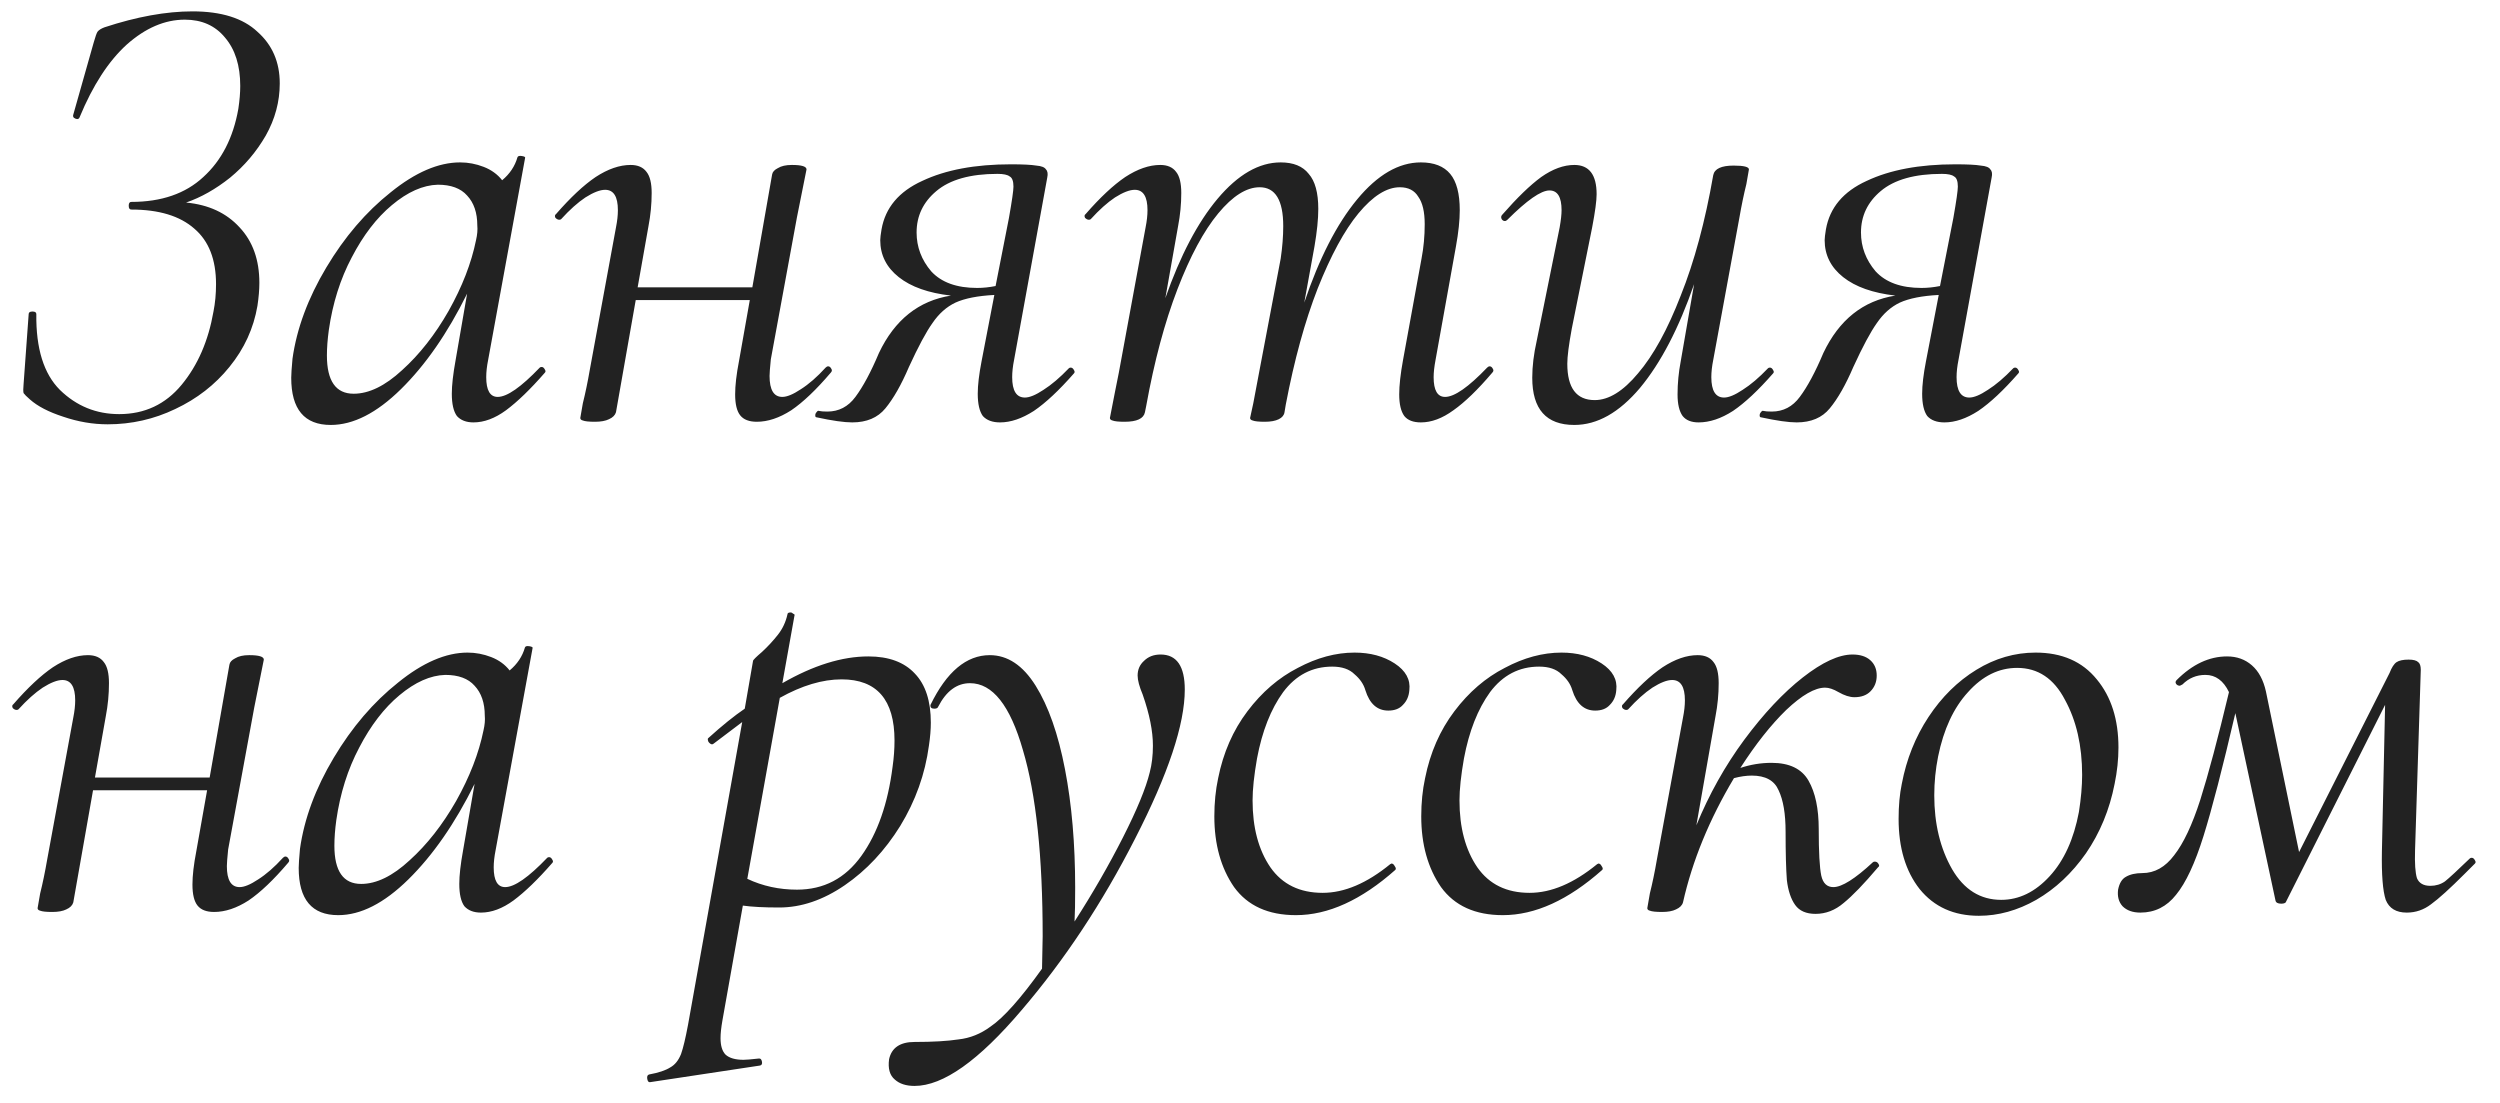 <?xml version="1.0" encoding="UTF-8"?> <svg xmlns="http://www.w3.org/2000/svg" width="102" height="45" viewBox="0 0 102 45" fill="none"> <path d="M11.414 3.402C11.414 4.147 11.223 4.858 10.842 5.534C10.461 6.193 9.975 6.765 9.386 7.25C8.797 7.718 8.199 8.056 7.592 8.264C8.511 8.351 9.239 8.689 9.776 9.278C10.313 9.85 10.582 10.604 10.582 11.54C10.582 11.817 10.556 12.129 10.504 12.476C10.348 13.395 9.967 14.227 9.36 14.972C8.771 15.7 8.034 16.272 7.15 16.688C6.283 17.104 5.365 17.312 4.394 17.312C3.787 17.312 3.181 17.208 2.574 17C1.985 16.809 1.534 16.575 1.222 16.298C1.083 16.177 0.997 16.09 0.962 16.038C0.945 15.969 0.945 15.847 0.962 15.674L1.17 12.814C1.17 12.745 1.222 12.71 1.326 12.71C1.43 12.71 1.482 12.745 1.482 12.814C1.465 14.218 1.785 15.249 2.444 15.908C3.12 16.567 3.926 16.896 4.862 16.896C5.902 16.896 6.751 16.497 7.41 15.7C8.069 14.903 8.502 13.906 8.71 12.71C8.779 12.363 8.814 11.991 8.814 11.592C8.814 10.587 8.519 9.833 7.93 9.33C7.341 8.81 6.483 8.55 5.356 8.55C5.287 8.55 5.252 8.498 5.252 8.394C5.252 8.29 5.287 8.238 5.356 8.238C6.587 8.238 7.566 7.9 8.294 7.224C9.039 6.548 9.516 5.621 9.724 4.442C9.776 4.095 9.802 3.783 9.802 3.506C9.802 2.674 9.594 2.015 9.178 1.53C8.779 1.045 8.233 0.802 7.54 0.802C6.725 0.802 5.937 1.14 5.174 1.816C4.429 2.492 3.787 3.48 3.25 4.78C3.233 4.832 3.198 4.858 3.146 4.858C3.111 4.858 3.068 4.841 3.016 4.806C2.981 4.771 2.973 4.728 2.99 4.676L3.822 1.738C3.891 1.495 3.943 1.348 3.978 1.296C4.03 1.227 4.125 1.166 4.264 1.114C5.581 0.681 6.777 0.464 7.852 0.464C9.031 0.464 9.915 0.741 10.504 1.296C11.111 1.833 11.414 2.535 11.414 3.402ZM22.022 14.998C22.04 14.981 22.066 14.972 22.1 14.972C22.152 14.972 22.195 15.007 22.23 15.076C22.265 15.128 22.265 15.171 22.23 15.206C21.641 15.882 21.112 16.393 20.644 16.74C20.194 17.069 19.752 17.234 19.318 17.234C19.023 17.234 18.798 17.147 18.642 16.974C18.503 16.783 18.434 16.48 18.434 16.064C18.434 15.717 18.486 15.258 18.59 14.686L19.058 11.982C18.261 13.594 17.36 14.894 16.354 15.882C15.366 16.853 14.413 17.338 13.494 17.338C12.419 17.338 11.882 16.697 11.882 15.414C11.882 15.275 11.899 15.015 11.934 14.634C12.107 13.403 12.567 12.164 13.312 10.916C14.057 9.668 14.933 8.645 15.938 7.848C16.944 7.033 17.888 6.626 18.772 6.626C19.102 6.626 19.422 6.687 19.734 6.808C20.046 6.929 20.297 7.111 20.488 7.354C20.8 7.094 21.008 6.782 21.112 6.418C21.13 6.366 21.19 6.349 21.294 6.366C21.398 6.383 21.442 6.409 21.424 6.444L19.916 14.686C19.864 14.946 19.838 15.18 19.838 15.388C19.838 15.925 19.994 16.194 20.306 16.194C20.688 16.194 21.259 15.795 22.022 14.998ZM14.43 16.064C15.054 16.064 15.713 15.743 16.406 15.102C17.117 14.461 17.75 13.655 18.304 12.684C18.859 11.696 19.232 10.734 19.422 9.798C19.474 9.573 19.491 9.373 19.474 9.2C19.474 8.68 19.335 8.273 19.058 7.978C18.798 7.683 18.399 7.536 17.862 7.536C17.256 7.553 16.631 7.831 15.99 8.368C15.366 8.888 14.82 9.599 14.352 10.5C13.884 11.384 13.572 12.372 13.416 13.464C13.364 13.845 13.338 14.192 13.338 14.504C13.338 15.544 13.702 16.064 14.43 16.064ZM33.686 14.998C33.72 14.963 33.755 14.946 33.79 14.946C33.842 14.946 33.885 14.981 33.92 15.05C33.954 15.102 33.946 15.154 33.894 15.206C33.304 15.899 32.767 16.411 32.282 16.74C31.796 17.052 31.328 17.208 30.878 17.208C30.566 17.208 30.34 17.121 30.202 16.948C30.063 16.775 29.994 16.489 29.994 16.09C29.994 15.726 30.046 15.275 30.15 14.738L30.592 12.242H25.938L25.132 16.818C25.097 16.939 25.002 17.035 24.846 17.104C24.707 17.173 24.516 17.208 24.274 17.208C24.031 17.208 23.866 17.191 23.78 17.156C23.71 17.139 23.676 17.104 23.676 17.052L23.78 16.454C23.884 16.038 23.979 15.579 24.066 15.076L25.132 9.278C25.184 9.018 25.21 8.784 25.21 8.576C25.21 8.021 25.036 7.744 24.69 7.744C24.482 7.744 24.213 7.848 23.884 8.056C23.572 8.264 23.242 8.559 22.896 8.94C22.878 8.957 22.852 8.966 22.818 8.966C22.766 8.966 22.714 8.94 22.662 8.888C22.627 8.819 22.636 8.767 22.688 8.732C23.277 8.056 23.814 7.553 24.3 7.224C24.802 6.895 25.279 6.73 25.73 6.73C26.024 6.73 26.241 6.825 26.38 7.016C26.518 7.189 26.588 7.475 26.588 7.874C26.588 8.325 26.544 8.775 26.458 9.226L26.016 11.722H30.696L31.502 7.12C31.519 7.016 31.597 6.929 31.736 6.86C31.874 6.773 32.065 6.73 32.308 6.73C32.706 6.73 32.906 6.791 32.906 6.912C32.888 7.016 32.836 7.276 32.75 7.692C32.663 8.108 32.585 8.498 32.516 8.862L31.45 14.66C31.415 15.007 31.398 15.232 31.398 15.336C31.398 15.908 31.571 16.194 31.918 16.194C32.108 16.194 32.36 16.09 32.672 15.882C33.001 15.674 33.339 15.379 33.686 14.998ZM43.611 15.024C43.628 15.007 43.654 14.998 43.688 14.998C43.74 14.998 43.784 15.033 43.819 15.102C43.853 15.154 43.853 15.197 43.819 15.232C43.212 15.925 42.666 16.437 42.181 16.766C41.695 17.078 41.236 17.234 40.803 17.234C40.49 17.234 40.257 17.147 40.1 16.974C39.962 16.783 39.892 16.48 39.892 16.064C39.892 15.717 39.944 15.275 40.048 14.738L40.569 12.034C39.892 12.069 39.364 12.173 38.983 12.346C38.618 12.519 38.306 12.797 38.047 13.178C37.786 13.542 37.466 14.14 37.084 14.972C36.773 15.7 36.452 16.263 36.123 16.662C35.81 17.043 35.36 17.234 34.77 17.234C34.441 17.234 33.956 17.165 33.315 17.026C33.28 17.026 33.263 17 33.263 16.948C33.263 16.896 33.28 16.853 33.315 16.818C33.349 16.766 33.384 16.749 33.419 16.766C33.488 16.783 33.6 16.792 33.757 16.792C34.224 16.792 34.606 16.593 34.901 16.194C35.212 15.778 35.533 15.18 35.862 14.4C36.504 13.048 37.483 12.268 38.8 12.06C37.882 11.956 37.171 11.705 36.669 11.306C36.166 10.907 35.914 10.405 35.914 9.798C35.914 9.711 35.932 9.564 35.967 9.356C36.123 8.472 36.677 7.813 37.63 7.38C38.584 6.929 39.788 6.704 41.245 6.704C41.73 6.704 42.077 6.721 42.285 6.756C42.492 6.773 42.623 6.825 42.675 6.912C42.744 6.981 42.761 7.094 42.727 7.25L41.374 14.686C41.322 14.946 41.297 15.18 41.297 15.388C41.297 15.943 41.47 16.22 41.816 16.22C42.007 16.22 42.258 16.116 42.571 15.908C42.9 15.7 43.246 15.405 43.611 15.024ZM41.166 8.888C41.288 8.195 41.349 7.77 41.349 7.614C41.349 7.389 41.297 7.25 41.193 7.198C41.106 7.129 40.941 7.094 40.699 7.094C39.589 7.094 38.757 7.328 38.203 7.796C37.665 8.247 37.397 8.81 37.397 9.486C37.397 10.075 37.596 10.604 37.995 11.072C38.41 11.523 39.035 11.748 39.867 11.748C40.109 11.748 40.361 11.722 40.62 11.67L41.166 8.888ZM60.676 14.998C60.711 14.963 60.745 14.946 60.78 14.946C60.832 14.946 60.875 14.981 60.91 15.05C60.945 15.102 60.936 15.154 60.884 15.206C60.295 15.899 59.766 16.411 59.298 16.74C58.847 17.069 58.405 17.234 57.972 17.234C57.66 17.234 57.435 17.147 57.296 16.974C57.157 16.783 57.088 16.489 57.088 16.09C57.088 15.726 57.14 15.258 57.244 14.686L57.998 10.552C58.085 10.101 58.128 9.633 58.128 9.148C58.128 8.645 58.041 8.273 57.868 8.03C57.712 7.77 57.461 7.64 57.114 7.64C56.577 7.64 56.013 7.995 55.424 8.706C54.852 9.399 54.297 10.422 53.76 11.774C53.24 13.109 52.807 14.686 52.46 16.506L52.408 16.818C52.391 16.939 52.313 17.035 52.174 17.104C52.035 17.173 51.845 17.208 51.602 17.208C51.359 17.208 51.195 17.191 51.108 17.156C51.039 17.139 51.004 17.104 51.004 17.052L51.134 16.454L51.394 15.076L52.252 10.552C52.321 10.084 52.356 9.642 52.356 9.226C52.356 8.169 52.035 7.64 51.394 7.64C50.857 7.64 50.293 7.995 49.704 8.706C49.115 9.417 48.56 10.448 48.04 11.8C47.52 13.152 47.095 14.738 46.766 16.558L46.714 16.818C46.662 17.078 46.385 17.208 45.882 17.208C45.639 17.208 45.475 17.191 45.388 17.156C45.319 17.139 45.284 17.104 45.284 17.052C45.284 17.035 45.353 16.679 45.492 15.986L45.648 15.206L46.74 9.278C46.792 9.018 46.818 8.784 46.818 8.576C46.818 8.021 46.645 7.744 46.298 7.744C46.09 7.744 45.821 7.848 45.492 8.056C45.18 8.264 44.851 8.559 44.504 8.94C44.487 8.957 44.461 8.966 44.426 8.966C44.374 8.966 44.322 8.94 44.27 8.888C44.235 8.819 44.244 8.767 44.296 8.732C44.885 8.056 45.423 7.553 45.908 7.224C46.411 6.895 46.887 6.73 47.338 6.73C47.633 6.73 47.849 6.825 47.988 7.016C48.127 7.189 48.196 7.475 48.196 7.874C48.196 8.325 48.153 8.775 48.066 9.226L47.546 12.164C48.153 10.431 48.863 9.079 49.678 8.108C50.51 7.12 51.368 6.626 52.252 6.626C52.772 6.626 53.153 6.782 53.396 7.094C53.656 7.389 53.786 7.865 53.786 8.524C53.786 8.94 53.734 9.451 53.63 10.058L53.214 12.346C53.821 10.543 54.54 9.139 55.372 8.134C56.204 7.129 57.071 6.626 57.972 6.626C58.509 6.626 58.908 6.782 59.168 7.094C59.428 7.406 59.558 7.9 59.558 8.576C59.558 8.992 59.506 9.486 59.402 10.058L58.57 14.686C58.518 14.963 58.492 15.197 58.492 15.388C58.492 15.925 58.648 16.194 58.96 16.194C59.341 16.194 59.913 15.795 60.676 14.998ZM72.136 15.024C72.154 15.007 72.18 14.998 72.214 14.998C72.266 14.998 72.31 15.033 72.344 15.102C72.379 15.154 72.379 15.197 72.344 15.232C71.738 15.925 71.192 16.437 70.706 16.766C70.221 17.078 69.753 17.234 69.302 17.234C69.008 17.234 68.791 17.147 68.652 16.974C68.514 16.783 68.444 16.489 68.444 16.09C68.444 15.639 68.488 15.189 68.574 14.738L69.12 11.592C68.496 13.395 67.76 14.807 66.91 15.83C66.061 16.835 65.168 17.338 64.232 17.338C63.088 17.338 62.516 16.697 62.516 15.414C62.516 14.946 62.577 14.443 62.698 13.906L63.634 9.278C63.686 8.983 63.712 8.749 63.712 8.576C63.712 8.039 63.548 7.77 63.218 7.77C62.872 7.77 62.3 8.169 61.502 8.966C61.468 9.001 61.433 9.018 61.398 9.018C61.346 9.018 61.303 8.992 61.268 8.94C61.234 8.871 61.242 8.81 61.294 8.758C61.901 8.065 62.43 7.553 62.88 7.224C63.348 6.895 63.799 6.73 64.232 6.73C64.839 6.73 65.142 7.129 65.142 7.926C65.142 8.186 65.082 8.637 64.96 9.278L64.128 13.412C64.007 14.071 63.946 14.547 63.946 14.842C63.946 15.83 64.319 16.324 65.064 16.324C65.636 16.324 66.226 15.96 66.832 15.232C67.456 14.504 68.037 13.447 68.574 12.06C69.129 10.673 69.571 9.035 69.9 7.146C69.952 6.886 70.23 6.756 70.732 6.756C71.148 6.756 71.356 6.808 71.356 6.912L71.252 7.51C71.148 7.926 71.053 8.385 70.966 8.888L69.9 14.686C69.848 14.946 69.822 15.18 69.822 15.388C69.822 15.943 69.996 16.22 70.342 16.22C70.533 16.22 70.784 16.116 71.096 15.908C71.426 15.7 71.772 15.405 72.136 15.024ZM82.142 15.024C82.16 15.007 82.186 14.998 82.22 14.998C82.272 14.998 82.316 15.033 82.35 15.102C82.385 15.154 82.385 15.197 82.35 15.232C81.744 15.925 81.198 16.437 80.712 16.766C80.227 17.078 79.768 17.234 79.334 17.234C79.022 17.234 78.788 17.147 78.632 16.974C78.494 16.783 78.424 16.48 78.424 16.064C78.424 15.717 78.476 15.275 78.58 14.738L79.1 12.034C78.424 12.069 77.896 12.173 77.514 12.346C77.15 12.519 76.838 12.797 76.578 13.178C76.318 13.542 75.998 14.14 75.616 14.972C75.304 15.7 74.984 16.263 74.654 16.662C74.342 17.043 73.892 17.234 73.302 17.234C72.973 17.234 72.488 17.165 71.846 17.026C71.812 17.026 71.794 17 71.794 16.948C71.794 16.896 71.812 16.853 71.846 16.818C71.881 16.766 71.916 16.749 71.95 16.766C72.02 16.783 72.132 16.792 72.288 16.792C72.756 16.792 73.138 16.593 73.432 16.194C73.744 15.778 74.065 15.18 74.394 14.4C75.036 13.048 76.015 12.268 77.332 12.06C76.414 11.956 75.703 11.705 75.2 11.306C74.698 10.907 74.446 10.405 74.446 9.798C74.446 9.711 74.464 9.564 74.498 9.356C74.654 8.472 75.209 7.813 76.162 7.38C77.116 6.929 78.32 6.704 79.776 6.704C80.262 6.704 80.608 6.721 80.816 6.756C81.024 6.773 81.154 6.825 81.206 6.912C81.276 6.981 81.293 7.094 81.258 7.25L79.906 14.686C79.854 14.946 79.828 15.18 79.828 15.388C79.828 15.943 80.002 16.22 80.348 16.22C80.539 16.22 80.79 16.116 81.102 15.908C81.432 15.7 81.778 15.405 82.142 15.024ZM79.698 8.888C79.82 8.195 79.88 7.77 79.88 7.614C79.88 7.389 79.828 7.25 79.724 7.198C79.638 7.129 79.473 7.094 79.23 7.094C78.121 7.094 77.289 7.328 76.734 7.796C76.197 8.247 75.928 8.81 75.928 9.486C75.928 10.075 76.128 10.604 76.526 11.072C76.942 11.523 77.566 11.748 78.398 11.748C78.641 11.748 78.892 11.722 79.152 11.67L79.698 8.888ZM11.544 34.998C11.579 34.963 11.613 34.946 11.648 34.946C11.7 34.946 11.743 34.981 11.778 35.05C11.813 35.102 11.804 35.154 11.752 35.206C11.163 35.899 10.625 36.411 10.14 36.74C9.655 37.052 9.187 37.208 8.736 37.208C8.424 37.208 8.199 37.121 8.06 36.948C7.921 36.775 7.852 36.489 7.852 36.09C7.852 35.726 7.904 35.275 8.008 34.738L8.45 32.242H3.796L2.99 36.818C2.955 36.939 2.86 37.035 2.704 37.104C2.565 37.173 2.375 37.208 2.132 37.208C1.889 37.208 1.725 37.191 1.638 37.156C1.569 37.139 1.534 37.104 1.534 37.052L1.638 36.454C1.742 36.038 1.837 35.579 1.924 35.076L2.99 29.278C3.042 29.018 3.068 28.784 3.068 28.576C3.068 28.021 2.895 27.744 2.548 27.744C2.34 27.744 2.071 27.848 1.742 28.056C1.43 28.264 1.101 28.559 0.754 28.94C0.737 28.957 0.711 28.966 0.676 28.966C0.624 28.966 0.572 28.94 0.52 28.888C0.485 28.819 0.494 28.767 0.546 28.732C1.135 28.056 1.673 27.553 2.158 27.224C2.661 26.895 3.137 26.73 3.588 26.73C3.883 26.73 4.099 26.825 4.238 27.016C4.377 27.189 4.446 27.475 4.446 27.874C4.446 28.325 4.403 28.775 4.316 29.226L3.874 31.722H8.554L9.36 27.12C9.377 27.016 9.455 26.929 9.594 26.86C9.733 26.773 9.923 26.73 10.166 26.73C10.565 26.73 10.764 26.791 10.764 26.912C10.747 27.016 10.695 27.276 10.608 27.692C10.521 28.108 10.443 28.498 10.374 28.862L9.308 34.66C9.273 35.007 9.256 35.232 9.256 35.336C9.256 35.908 9.429 36.194 9.776 36.194C9.967 36.194 10.218 36.09 10.53 35.882C10.859 35.674 11.197 35.379 11.544 34.998ZM22.327 34.998C22.344 34.981 22.37 34.972 22.405 34.972C22.457 34.972 22.5 35.007 22.535 35.076C22.57 35.128 22.57 35.171 22.535 35.206C21.946 35.882 21.417 36.393 20.949 36.74C20.498 37.069 20.056 37.234 19.623 37.234C19.328 37.234 19.103 37.147 18.947 36.974C18.808 36.783 18.739 36.48 18.739 36.064C18.739 35.717 18.791 35.258 18.895 34.686L19.363 31.982C18.566 33.594 17.664 34.894 16.659 35.882C15.671 36.853 14.718 37.338 13.799 37.338C12.724 37.338 12.187 36.697 12.187 35.414C12.187 35.275 12.204 35.015 12.239 34.634C12.412 33.403 12.872 32.164 13.617 30.916C14.362 29.668 15.238 28.645 16.243 27.848C17.248 27.033 18.193 26.626 19.077 26.626C19.406 26.626 19.727 26.687 20.039 26.808C20.351 26.929 20.602 27.111 20.793 27.354C21.105 27.094 21.313 26.782 21.417 26.418C21.434 26.366 21.495 26.349 21.599 26.366C21.703 26.383 21.746 26.409 21.729 26.444L20.221 34.686C20.169 34.946 20.143 35.18 20.143 35.388C20.143 35.925 20.299 36.194 20.611 36.194C20.992 36.194 21.564 35.795 22.327 34.998ZM14.735 36.064C15.359 36.064 16.018 35.743 16.711 35.102C17.422 34.461 18.054 33.655 18.609 32.684C19.164 31.696 19.536 30.734 19.727 29.798C19.779 29.573 19.796 29.373 19.779 29.2C19.779 28.68 19.64 28.273 19.363 27.978C19.103 27.683 18.704 27.536 18.167 27.536C17.56 27.553 16.936 27.831 16.295 28.368C15.671 28.888 15.125 29.599 14.657 30.5C14.189 31.384 13.877 32.372 13.721 33.464C13.669 33.845 13.643 34.192 13.643 34.504C13.643 35.544 14.007 36.064 14.735 36.064ZM35.43 26.782C36.262 26.782 36.895 27.016 37.328 27.484C37.761 27.935 37.978 28.602 37.978 29.486C37.978 29.763 37.952 30.075 37.9 30.422C37.744 31.583 37.354 32.675 36.73 33.698C36.106 34.703 35.352 35.509 34.468 36.116C33.584 36.723 32.691 37.026 31.79 37.026C31.166 37.026 30.672 37 30.308 36.948L29.476 41.628C29.424 41.923 29.398 42.165 29.398 42.356C29.398 42.668 29.467 42.893 29.606 43.032C29.762 43.171 30.005 43.24 30.334 43.24C30.438 43.24 30.646 43.223 30.958 43.188H30.984C31.036 43.188 31.071 43.231 31.088 43.318C31.105 43.405 31.079 43.457 31.01 43.474L26.538 44.15C26.469 44.167 26.425 44.124 26.408 44.02C26.391 43.916 26.417 43.855 26.486 43.838C26.867 43.769 27.153 43.673 27.344 43.552C27.535 43.448 27.682 43.266 27.786 43.006C27.873 42.763 27.968 42.365 28.072 41.81L30.282 29.46L29.112 30.344L29.06 30.37C29.008 30.37 28.956 30.335 28.904 30.266C28.869 30.179 28.869 30.127 28.904 30.11C29.459 29.607 29.953 29.209 30.386 28.914L30.724 26.964C30.724 26.929 30.845 26.808 31.088 26.6C31.331 26.375 31.547 26.141 31.738 25.898C31.929 25.655 32.059 25.378 32.128 25.066C32.128 25.014 32.171 24.988 32.258 24.988C32.293 24.988 32.327 25.005 32.362 25.04C32.414 25.057 32.431 25.083 32.414 25.118L31.92 27.874C33.185 27.146 34.355 26.782 35.43 26.782ZM36.418 31.28C36.47 30.916 36.496 30.561 36.496 30.214C36.496 28.55 35.777 27.718 34.338 27.718C33.558 27.718 32.717 27.969 31.816 28.472L30.49 35.856C31.114 36.151 31.79 36.298 32.518 36.298C33.61 36.298 34.485 35.839 35.144 34.92C35.803 34.001 36.227 32.788 36.418 31.28ZM47.351 26.704C48.01 26.704 48.339 27.181 48.339 28.134C48.339 29.555 47.663 31.583 46.311 34.218C44.977 36.835 43.434 39.167 41.683 41.212C39.933 43.275 38.477 44.306 37.315 44.306C36.969 44.306 36.7 44.219 36.509 44.046C36.301 43.873 36.223 43.595 36.275 43.214C36.379 42.746 36.726 42.512 37.315 42.512C38.061 42.512 38.659 42.477 39.109 42.408C39.577 42.356 40.011 42.183 40.409 41.888C40.947 41.524 41.649 40.735 42.515 39.522L42.541 38.196C42.541 34.937 42.273 32.407 41.735 30.604C41.215 28.784 40.496 27.874 39.577 27.874C39.04 27.874 38.607 28.195 38.277 28.836C38.26 28.888 38.208 28.914 38.121 28.914C38 28.914 37.948 28.862 37.965 28.758C38.624 27.406 39.43 26.73 40.383 26.73C41.111 26.73 41.735 27.146 42.255 27.978C42.775 28.81 43.174 29.945 43.451 31.384C43.729 32.823 43.867 34.435 43.867 36.22C43.867 36.827 43.859 37.286 43.841 37.598C44.587 36.437 45.245 35.293 45.817 34.166C46.389 33.039 46.753 32.155 46.909 31.514C46.996 31.185 47.039 30.821 47.039 30.422C47.039 29.833 46.901 29.139 46.623 28.342C46.485 28.013 46.415 27.753 46.415 27.562C46.415 27.319 46.502 27.12 46.675 26.964C46.849 26.791 47.074 26.704 47.351 26.704ZM52.873 37.338C51.746 37.338 50.905 36.957 50.351 36.194C49.813 35.414 49.545 34.452 49.545 33.308C49.545 32.753 49.597 32.233 49.701 31.748C49.909 30.708 50.307 29.798 50.897 29.018C51.486 28.238 52.171 27.649 52.951 27.25C53.731 26.834 54.502 26.626 55.265 26.626C55.906 26.626 56.452 26.773 56.903 27.068C57.353 27.363 57.553 27.727 57.501 28.16C57.483 28.403 57.397 28.602 57.241 28.758C57.102 28.914 56.903 28.992 56.643 28.992C56.192 28.992 55.88 28.715 55.707 28.16C55.637 27.917 55.49 27.701 55.265 27.51C55.057 27.302 54.753 27.198 54.355 27.198C53.54 27.198 52.873 27.545 52.353 28.238C51.85 28.931 51.495 29.833 51.287 30.942C51.165 31.635 51.105 32.207 51.105 32.658C51.105 33.767 51.347 34.677 51.833 35.388C52.318 36.081 53.029 36.428 53.965 36.428C54.849 36.428 55.767 36.038 56.721 35.258L56.773 35.232C56.825 35.232 56.868 35.267 56.903 35.336C56.955 35.405 56.963 35.457 56.929 35.492C55.542 36.723 54.19 37.338 52.873 37.338ZM61.316 37.338C60.189 37.338 59.348 36.957 58.794 36.194C58.256 35.414 57.987 34.452 57.987 33.308C57.987 32.753 58.039 32.233 58.144 31.748C58.352 30.708 58.75 29.798 59.34 29.018C59.929 28.238 60.614 27.649 61.394 27.25C62.173 26.834 62.945 26.626 63.708 26.626C64.349 26.626 64.895 26.773 65.346 27.068C65.796 27.363 65.996 27.727 65.944 28.16C65.926 28.403 65.84 28.602 65.683 28.758C65.545 28.914 65.346 28.992 65.085 28.992C64.635 28.992 64.323 28.715 64.15 28.16C64.08 27.917 63.933 27.701 63.708 27.51C63.499 27.302 63.196 27.198 62.797 27.198C61.983 27.198 61.316 27.545 60.795 28.238C60.293 28.931 59.938 29.833 59.73 30.942C59.608 31.635 59.547 32.207 59.547 32.658C59.547 33.767 59.79 34.677 60.276 35.388C60.761 36.081 61.471 36.428 62.407 36.428C63.291 36.428 64.21 36.038 65.163 35.258L65.216 35.232C65.267 35.232 65.311 35.267 65.346 35.336C65.397 35.405 65.406 35.457 65.371 35.492C63.985 36.723 62.633 37.338 61.316 37.338ZM76.414 35.18C76.432 35.163 76.458 35.154 76.492 35.154C76.562 35.154 76.614 35.189 76.648 35.258C76.683 35.31 76.674 35.353 76.622 35.388C76.05 36.064 75.582 36.549 75.218 36.844C74.872 37.139 74.49 37.286 74.074 37.286C73.693 37.286 73.416 37.165 73.242 36.922C73.069 36.679 72.956 36.341 72.904 35.908C72.87 35.457 72.852 34.799 72.852 33.932C72.852 33.204 72.757 32.641 72.566 32.242C72.393 31.843 72.029 31.644 71.474 31.644C71.249 31.644 71.006 31.679 70.746 31.748C69.741 33.429 69.048 35.119 68.666 36.818C68.632 36.939 68.536 37.035 68.38 37.104C68.242 37.173 68.051 37.208 67.808 37.208C67.566 37.208 67.401 37.191 67.314 37.156C67.245 37.139 67.21 37.104 67.21 37.052L67.314 36.454C67.418 36.038 67.514 35.579 67.6 35.076L68.666 29.278C68.718 29.018 68.744 28.784 68.744 28.576C68.744 28.021 68.571 27.744 68.224 27.744C68.016 27.744 67.748 27.848 67.418 28.056C67.106 28.264 66.777 28.559 66.43 28.94C66.413 28.957 66.387 28.966 66.352 28.966C66.3 28.966 66.248 28.94 66.196 28.888C66.162 28.819 66.17 28.767 66.222 28.732C66.812 28.056 67.349 27.553 67.834 27.224C68.337 26.895 68.814 26.73 69.264 26.73C69.559 26.73 69.776 26.825 69.914 27.016C70.053 27.189 70.122 27.475 70.122 27.874C70.122 28.325 70.079 28.775 69.992 29.226L69.212 33.672C69.732 32.407 70.382 31.245 71.162 30.188C71.96 29.113 72.757 28.264 73.554 27.64C74.352 27.016 75.028 26.704 75.582 26.704C75.894 26.704 76.137 26.782 76.31 26.938C76.484 27.094 76.57 27.302 76.57 27.562C76.57 27.822 76.484 28.039 76.31 28.212C76.154 28.368 75.938 28.446 75.66 28.446C75.47 28.446 75.253 28.377 75.01 28.238C74.802 28.117 74.62 28.056 74.464 28.056C74.048 28.056 73.52 28.359 72.878 28.966C72.254 29.573 71.63 30.361 71.006 31.332C71.422 31.193 71.847 31.124 72.28 31.124C73.008 31.124 73.511 31.367 73.788 31.852C74.066 32.337 74.204 32.996 74.204 33.828C74.204 34.764 74.239 35.397 74.308 35.726C74.378 36.038 74.542 36.194 74.802 36.194C75.149 36.194 75.686 35.856 76.414 35.18ZM80.739 37.364C79.716 37.364 78.91 37 78.32 36.272C77.749 35.544 77.463 34.591 77.463 33.412C77.463 32.875 77.506 32.398 77.593 31.982C77.783 30.977 78.147 30.067 78.684 29.252C79.222 28.437 79.872 27.796 80.635 27.328C81.397 26.86 82.203 26.626 83.052 26.626C84.127 26.626 84.959 26.99 85.549 27.718C86.138 28.429 86.433 29.356 86.433 30.5C86.433 30.985 86.38 31.479 86.276 31.982C86.069 33.039 85.678 33.984 85.106 34.816C84.534 35.631 83.859 36.263 83.079 36.714C82.316 37.147 81.536 37.364 80.739 37.364ZM81.648 36.714C82.376 36.714 83.035 36.393 83.624 35.752C84.214 35.111 84.612 34.235 84.82 33.126C84.907 32.571 84.951 32.069 84.951 31.618C84.951 30.422 84.716 29.399 84.249 28.55C83.798 27.683 83.148 27.25 82.299 27.25C81.553 27.25 80.886 27.579 80.296 28.238C79.707 28.879 79.3 29.755 79.075 30.864C78.971 31.384 78.918 31.913 78.918 32.45C78.918 33.611 79.161 34.617 79.647 35.466C80.132 36.298 80.799 36.714 81.648 36.714ZM100.77 35.024C100.787 35.007 100.813 34.998 100.848 34.998C100.9 34.998 100.943 35.033 100.978 35.102C101.013 35.154 101.013 35.197 100.978 35.232L100.562 35.648C99.955 36.255 99.496 36.671 99.184 36.896C98.889 37.121 98.56 37.234 98.196 37.234C97.763 37.234 97.477 37.061 97.338 36.714C97.217 36.35 97.165 35.691 97.182 34.738L97.312 28.758L93.256 36.818C93.221 36.853 93.161 36.87 93.074 36.87C92.935 36.87 92.857 36.827 92.84 36.74L91.202 29.096C90.682 31.332 90.249 33.005 89.902 34.114C89.555 35.223 89.183 36.021 88.784 36.506C88.403 36.991 87.917 37.234 87.328 37.234C87.016 37.234 86.773 37.147 86.6 36.974C86.444 36.801 86.383 36.575 86.418 36.298C86.47 36.038 86.574 35.865 86.73 35.778C86.903 35.674 87.129 35.622 87.406 35.622C87.909 35.622 88.342 35.379 88.706 34.894C89.087 34.409 89.443 33.655 89.772 32.632C90.101 31.592 90.491 30.127 90.942 28.238C90.717 27.77 90.396 27.536 89.98 27.536C89.616 27.536 89.304 27.666 89.044 27.926L88.94 27.978C88.871 27.978 88.819 27.952 88.784 27.9C88.749 27.848 88.758 27.796 88.81 27.744C89.451 27.103 90.136 26.782 90.864 26.782C91.263 26.782 91.601 26.903 91.878 27.146C92.155 27.389 92.346 27.744 92.45 28.212L93.802 34.764L97.494 27.458C97.581 27.233 97.676 27.085 97.78 27.016C97.884 26.947 98.049 26.912 98.274 26.912C98.465 26.912 98.595 26.947 98.664 27.016C98.733 27.068 98.768 27.172 98.768 27.328L98.534 34.686C98.517 35.223 98.543 35.605 98.612 35.83C98.699 36.038 98.881 36.142 99.158 36.142C99.383 36.142 99.583 36.081 99.756 35.96C99.929 35.821 100.267 35.509 100.77 35.024Z" fill="#222222"></path> </svg> 